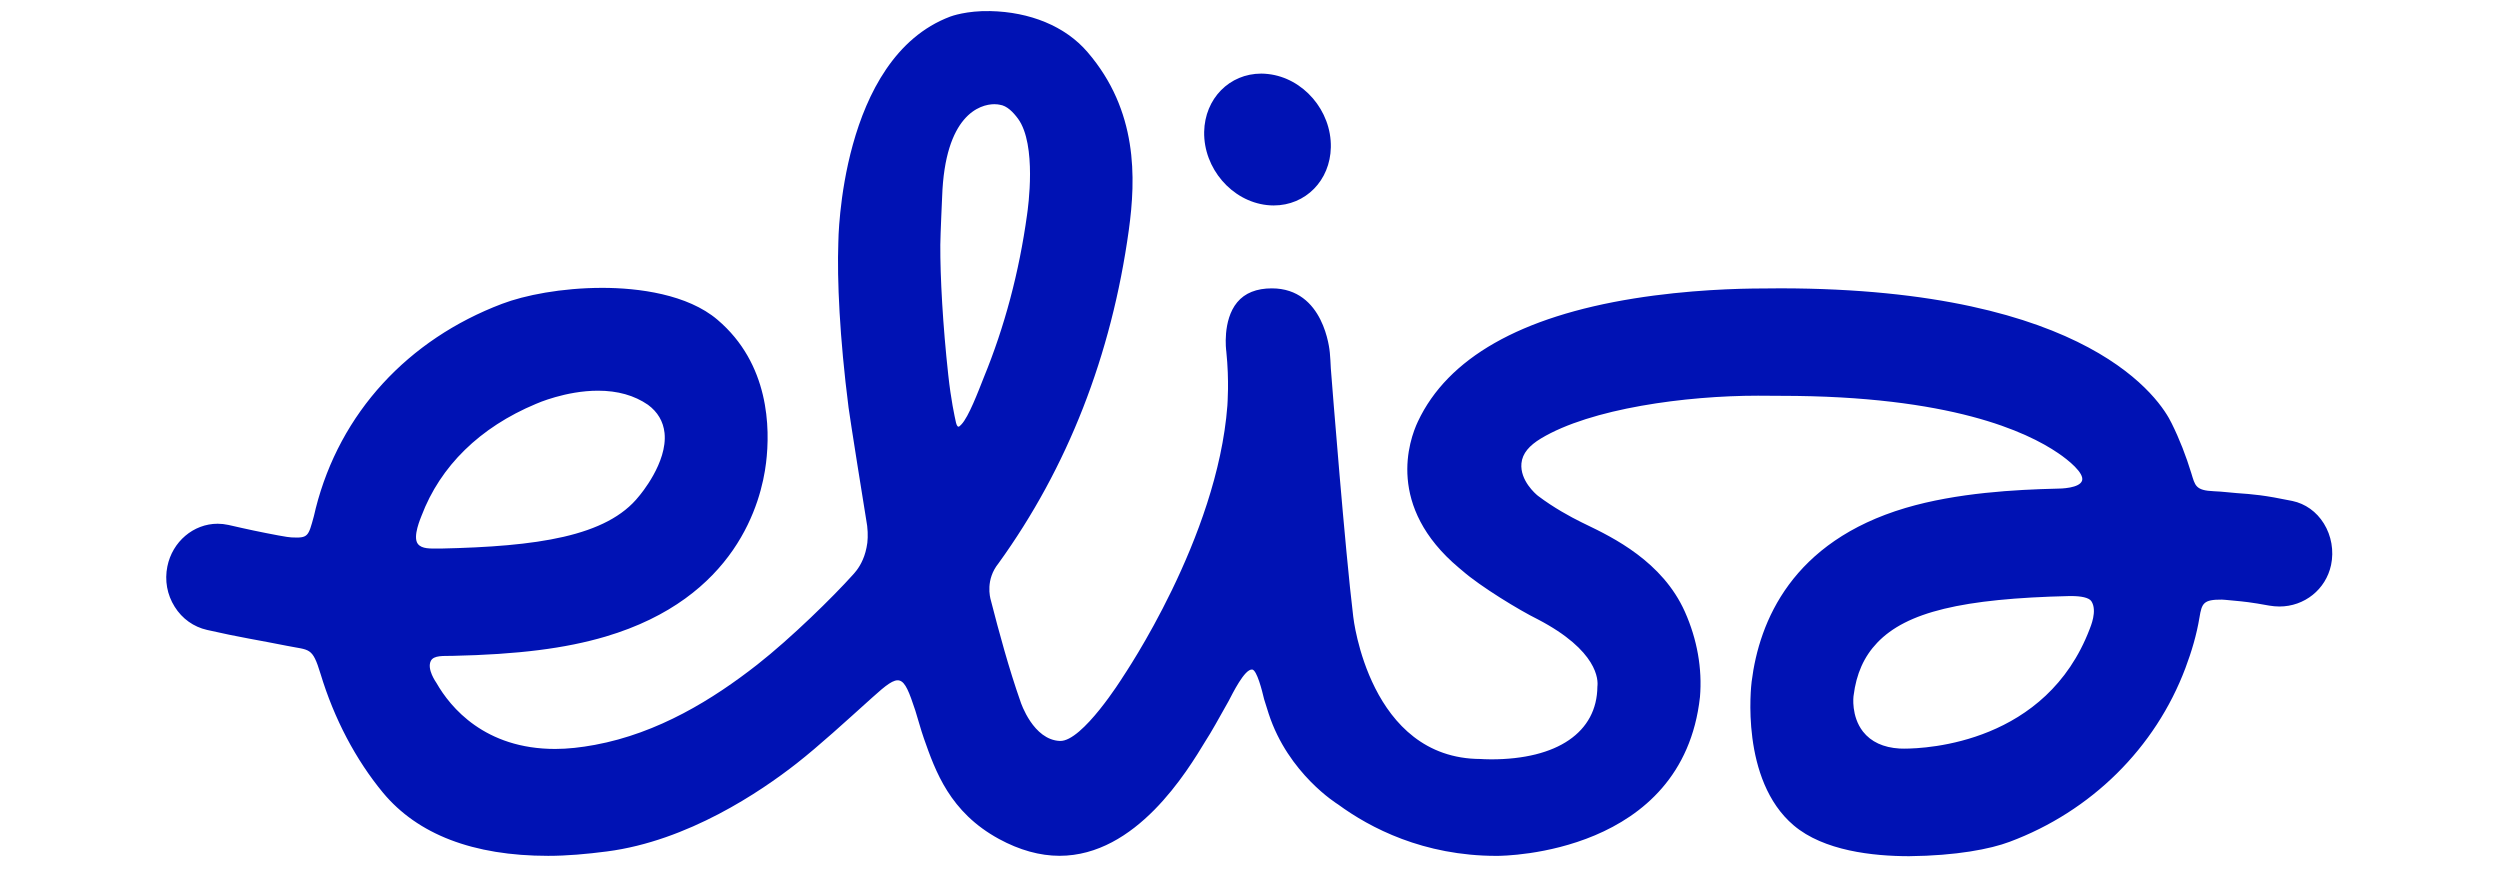 <?xml version="1.0" encoding="utf-8"?>
<!-- Generator: Adobe Illustrator 16.0.3, SVG Export Plug-In . SVG Version: 6.00 Build 0)  -->
<!DOCTYPE svg PUBLIC "-//W3C//DTD SVG 1.1//EN" "http://www.w3.org/Graphics/SVG/1.1/DTD/svg11.dtd">
<svg version="1.1" id="Layer_2" xmlns="http://www.w3.org/2000/svg" xmlns:xlink="http://www.w3.org/1999/xlink" x="0px" y="0px"
	 width="71.5px" height="25px" viewBox="0 0 71.5 25" enable-background="new 0 0 71.5 25" xml:space="preserve">
<g>
	<path fill="#0012B4" d="M26.893,7.003c-0.005,0.917,0.072,2.303,0.227,3.719c0.078,0.717,0.179,1.173,0.223,1.373
		c0.025,0.099,0.061,0.108,0.061,0.108c0.031-0.002,0.045-0.012,0.092-0.064c0.208-0.216,0.48-0.938,0.643-1.35
		c0.59-1.438,1.008-3.001,1.234-4.644c0.03-0.2,0.283-2.003-0.256-2.748c-0.14-0.189-0.317-0.375-0.527-0.402
		C28.564,2.989,28.512,2.98,28.44,2.98c-0.415,0-1.416,0.308-1.495,2.651C26.945,5.632,26.895,6.721,26.893,7.003z M17.104,11.174
		c-0.922,0-1.745,0.363-1.778,0.378c-1.599,0.669-2.732,1.776-3.271,3.201c-0.017,0.05-0.263,0.599-0.104,0.803
		c0.115,0.147,0.351,0.133,0.621,0.133h0.031c2.739-0.06,4.754-0.338,5.674-1.5c0.027-0.032,0.818-0.96,0.729-1.806
		c-0.036-0.331-0.197-0.602-0.474-0.806C18.142,11.308,17.664,11.174,17.104,11.174 M59.188,17.047
		c-3.069,0.071-4.664,0.457-5.5,1.335c-0.378,0.396-0.598,0.89-0.675,1.511c-0.005,0.021-0.075,0.588,0.268,1.03
		c0.231,0.294,0.583,0.457,1.046,0.485c0.002,0,0.047,0.003,0.129,0.003c0.666,0,4.068-0.166,5.31-3.424
		c0.017-0.051,0.228-0.52,0.046-0.794c-0.072-0.104-0.299-0.146-0.575-0.146C59.219,17.046,59.201,17.047,59.188,17.047
		 M54.601,24.487c-1.033,0-2.444-0.153-3.301-0.881c-1.534-1.301-1.218-3.998-1.203-4.111c0.217-1.736,1.158-4.005,4.402-4.968
		c1.476-0.437,3.166-0.523,4.307-0.551h0.004c0.141,0,0.667-0.014,0.737-0.23c0.069-0.214-0.391-0.589-0.686-0.788
		c-0.889-0.606-3.07-1.637-7.921-1.637c-0.019,0-0.465-0.004-0.661-0.004c-2.064,0-4.78,0.364-6.209,1.224
		c-0.328,0.199-0.529,0.421-0.557,0.711c-0.045,0.491,0.41,0.878,0.463,0.921l0.014,0.011c0.441,0.334,0.931,0.601,1.236,0.751
		l0.131,0.064c0.767,0.37,2.189,1.059,2.831,2.498c0.351,0.787,0.5,1.628,0.431,2.438c-0.496,4.491-5.583,4.543-5.8,4.543h-0.019
		c-2.087,0-3.617-0.8-4.531-1.471c-0.017-0.011-1.424-0.875-1.985-2.595c-0.018-0.048-0.114-0.355-0.13-0.413
		c-0.06-0.256-0.207-0.834-0.34-0.85c-0.217-0.026-0.568,0.698-0.676,0.902c-0.243,0.438-0.54,0.963-0.642,1.112
		c-0.553,0.915-2.002,3.313-4.194,3.313c-0.56,0-1.144-0.162-1.73-0.481c-1.409-0.767-1.818-1.937-2.149-2.877
		c-0.088-0.251-0.163-0.538-0.245-0.797c-0.351-1.064-0.43-1.095-1.234-0.369c-0.77,0.693-1.513,1.374-2.159,1.881
		c-1.036,0.812-3.116,2.218-5.425,2.518c-0.583,0.076-1.152,0.126-1.683,0.126c-2.147,0-3.734-0.616-4.724-1.807
		c-0.778-0.941-1.397-2.115-1.785-3.397c-0.238-0.779-0.308-0.67-0.963-0.803c-0.785-0.158-1.366-0.244-2.282-0.454
		c-0.382-0.086-0.714-0.32-0.927-0.663c-0.217-0.344-0.291-0.753-0.209-1.154c0.143-0.707,0.746-1.22,1.438-1.22
		c0.101,0,0.204,0.012,0.307,0.034c0.148,0.033,0.281,0.063,0.407,0.092c0.351,0.08,1.032,0.216,1.264,0.25
		c0.029,0.004,0.108,0.014,0.132,0.015c0.479,0.023,0.483-0.024,0.641-0.604c0.019-0.064,0.032-0.144,0.053-0.222
		c0.693-2.742,2.646-4.837,5.328-5.854c0.648-0.247,1.705-0.457,2.872-0.457c1.032,0,2.434,0.183,3.29,0.911
		c1.487,1.262,1.512,3.102,1.39,4.095c-0.136,1.125-0.854,3.86-4.589,4.967c-1.154,0.341-2.504,0.511-4.385,0.552
		c-0.253,0.005-0.53-0.02-0.613,0.143c-0.119,0.237,0.144,0.605,0.162,0.634c0.398,0.697,1.381,1.885,3.394,1.885
		c0.359,0,0.737-0.043,1.132-0.116c1.818-0.336,3.382-1.304,4.647-2.295c0.97-0.761,2.177-1.947,2.73-2.564
		c0.033-0.038,0.179-0.181,0.29-0.441c0.057-0.129,0.103-0.29,0.129-0.481c0.02-0.191,0.016-0.413-0.034-0.667
		c-0.027-0.146-0.476-2.972-0.503-3.197c-0.258-2.021-0.33-3.673-0.293-4.716c0-0.057,0.043-5.277,3.199-6.468
		c0.033-0.013,0.473-0.173,1.146-0.158c1.127,0.024,2.144,0.427,2.783,1.174c1.438,1.673,1.385,3.599,1.18,5.089
		c-0.496,3.587-1.75,6.793-3.727,9.531c-0.375,0.464-0.244,0.971-0.219,1.056c0.233,0.909,0.519,1.964,0.847,2.895
		c0.012,0.041,0.367,1.101,1.13,1.129c0.641,0.024,1.788-1.813,1.788-1.813c0.048-0.08,2.713-3.981,3-7.778
		c0-0.043,0.058-0.693-0.031-1.552c-0.004-0.021-0.118-0.885,0.312-1.403c0.219-0.265,0.554-0.398,0.99-0.398
		c1.498,0,1.652,1.766,1.659,1.841c0.013,0.148,0.022,0.297,0.028,0.444c0.041,0.534,0.408,5.186,0.641,7.101
		c0.003,0.037,0.458,4.068,3.645,4.074c0.029,0.002,0.139,0.01,0.299,0.01c1.896,0,3.029-0.777,3.039-2.08
		c0.026-0.187,0.021-1.025-1.705-1.925c-0.523-0.257-1.646-0.941-2.158-1.391c-0.023-0.021-0.097-0.081-0.097-0.081
		c-2.089-1.754-1.427-3.647-1.173-4.185c0.854-1.815,2.936-2.999,6.186-3.52c1.543-0.247,2.98-0.285,3.7-0.285
		c0.251,0,0.412-0.006,0.483-0.004c8.883,0.007,10.879,3.218,11.187,3.858c0.229,0.461,0.414,0.942,0.563,1.428
		c0.108,0.349,0.115,0.496,0.645,0.517c0.262,0.01,0.468,0.041,0.649,0.053c0.486,0.035,0.779,0.057,1.595,0.225
		c0.372,0.078,0.692,0.306,0.902,0.645c0.217,0.348,0.292,0.782,0.206,1.189c-0.15,0.697-0.761,1.185-1.477,1.185
		c-0.097,0-0.196-0.01-0.292-0.026c-0.521-0.096-0.734-0.116-1.004-0.141c-0.074-0.006-0.154-0.015-0.245-0.023
		c-0.037-0.005-0.073-0.007-0.104-0.007c-0.527-0.004-0.574,0.103-0.641,0.511c-0.082,0.496-0.226,0.979-0.401,1.444
		c-0.861,2.289-2.694,4.101-5.03,4.972C56.929,24.282,55.949,24.474,54.601,24.487"/>
	<path fill="#0012B4" d="M36.074,2.105c-0.914,0-1.616,0.716-1.635,1.665c-0.019,1.043,0.787,1.982,1.795,2.095
		c0.066,0.007,0.13,0.011,0.193,0.011c0.914,0,1.617-0.715,1.635-1.665c0.02-1.043-0.787-1.982-1.796-2.094
		C36.203,2.11,36.138,2.105,36.074,2.105"/>
</g>
</svg>
